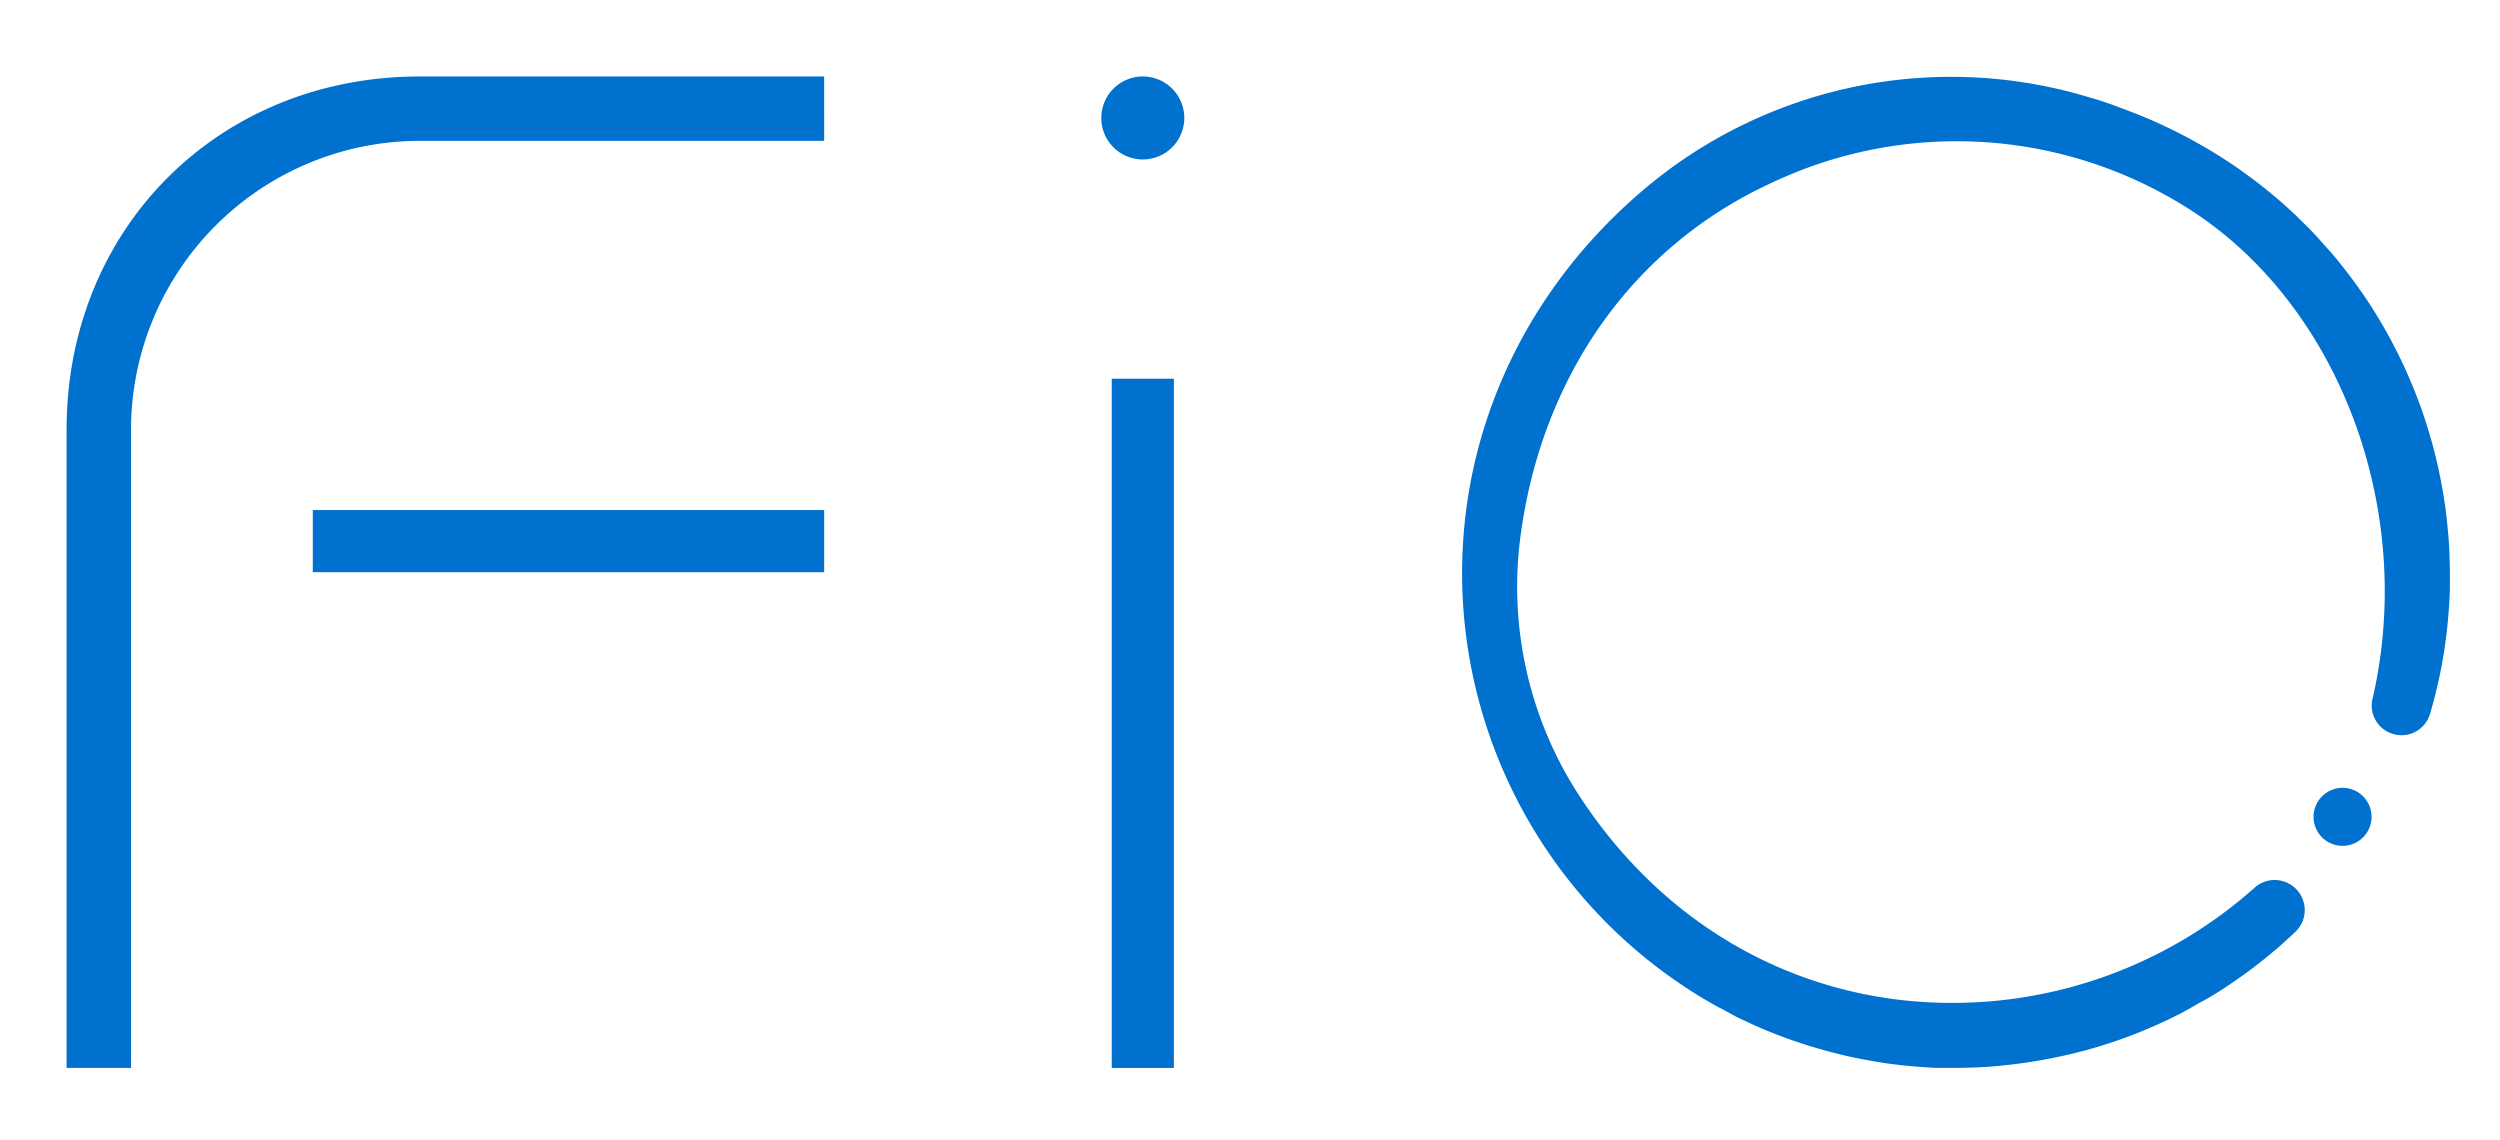 <svg id="圖層_1" data-name="圖層 1" xmlns="http://www.w3.org/2000/svg" viewBox="0 0 402.41 183.43"><defs><style>.cls-1{fill:#0071ce;}</style></defs><path class="cls-1" d="M132.66,92.1H50.35v-10h82.31Z"/><path class="cls-1" d="M21.09,171.9H10.72V69.15c0-32.38,24.46-56.84,56.84-56.84h65.1V22.67H67.56A46.53,46.53,0,0,0,21.09,69.14Z"/><path class="cls-1" d="M184,25.67A6.68,6.68,0,1,1,190.63,19,6.69,6.69,0,0,1,184,25.67Z"/><rect class="cls-1" x="178.95" y="60.96" width="10" height="110.94"/><path class="cls-1" d="M314.61,171.89h-.72c-.68,0-1.35,0-2,0s-1.36-.06-2-.1-1.35-.09-2-.15-1.35-.12-2-.2-1.35-.16-2-.25-1.36-.2-2-.31l-2-.36c-.67-.13-1.34-.26-2-.41s-1.34-.3-2-.47-1.33-.33-2-.52-1.33-.37-2-.57-1.32-.41-2-.63l-2-.68-2-.74-1.95-.8c-.65-.27-1.29-.56-1.94-.85l-1.92-.9c-.64-.31-1.27-.63-1.9-1s-1.27-.67-1.89-1-1.25-.71-1.87-1.07-1.23-.74-1.84-1.13a79.92,79.92,0,0,1-37-61.39c-1.95-25.48,8.37-50,28.32-67.26a76.54,76.54,0,0,1,68.39-16.53c.91.22,1.81.46,2.71.72s2,.57,2.94.87,1.92.63,2.87,1,1.87.69,2.8,1.06,1.83.74,2.73,1.13,1.78.8,2.66,1.22,1.74.86,2.59,1.3,1.69.91,2.53,1.38,1.64.95,2.45,1.45,1.59,1,2.38,1.52,1.54,1.05,2.3,1.6,1.5,1.09,2.24,1.66,1.45,1.14,2.16,1.73,1.4,1.18,2.08,1.79,1.36,1.22,2,1.85l1.94,1.91c.63.65,1.25,1.3,1.86,2s1.2,1.34,1.78,2,1.16,1.38,1.71,2.08,1.1,1.4,1.63,2.12,1.05,1.44,1.56,2.17,1,1.47,1.48,2.22.94,1.5,1.39,2.26.9,1.53,1.32,2.3.84,1.55,1.24,2.34.79,1.58,1.16,2.37.73,1.6,1.08,2.41.68,1.62,1,2.44.63,1.64.92,2.47.57,1.66.83,2.5.52,1.68.75,2.52.46,1.69.67,2.54.4,1.71.58,2.57.35,1.72.5,2.58.29,1.73.42,2.6.23,1.74.32,2.61.18,1.75.25,2.62.12,1.76.15,2.64.06,1.75.07,2.63,0,1.77,0,2.65-.05,1.76-.1,2.64-.12,1.77-.2,2.65-.17,1.76-.28,2.64-.23,1.76-.37,2.64-.29,1.75-.46,2.63-.36,1.75-.56,2.62-.41,1.75-.64,2.61c-.12.44-.23.87-.36,1.3l-.05.19a7.08,7.08,0,0,1-.55,1.5,4.78,4.78,0,0,1-3.15,2.41,4.89,4.89,0,0,1-3.62-.62,4.77,4.77,0,0,1-2.09-5.21c7.06-30.52-5.54-63.72-29.94-79a69.59,69.59,0,0,0-66.74-4C263,39.59,248.28,60.29,244.78,86.05A61.65,61.65,0,0,0,254.15,128c12,18.45,30,30.11,50.8,32.84A73.13,73.13,0,0,0,362.78,143a4.84,4.84,0,0,1,5.93-.61,4.86,4.86,0,0,1,2.22,4.8,4.75,4.75,0,0,1-.4,1.33,3.81,3.81,0,0,1-.31.56h0a5.53,5.53,0,0,1-.72.88c-.26.26-.53.51-.8.76l-.95.86c-.51.47-1,.92-1.56,1.37s-1.06.89-1.59,1.32-1.08.85-1.62,1.27-1.09.83-1.65,1.23-1.11.79-1.67,1.18L358,159.07c-.57.37-1.14.74-1.73,1.09s-1.16.7-1.75,1-1.18.67-1.77,1l-1.8,1-1.82.9-1.84.85-1.85.8c-.62.26-1.25.52-1.88.76l-1.89.71c-.63.23-1.27.45-1.91.66l-1.92.61-1.94.56q-1,.27-2,.51c-.66.17-1.31.32-2,.47l-2,.41c-.66.13-1.32.25-2,.36s-1.32.22-2,.32l-2,.26-2,.21c-.67.07-1.34.12-2,.17l-2,.11-2,.06Z"/><path class="cls-1" d="M374.57,135.43A4.67,4.67,0,1,1,381,134,4.68,4.68,0,0,1,374.57,135.43Z"/></svg>